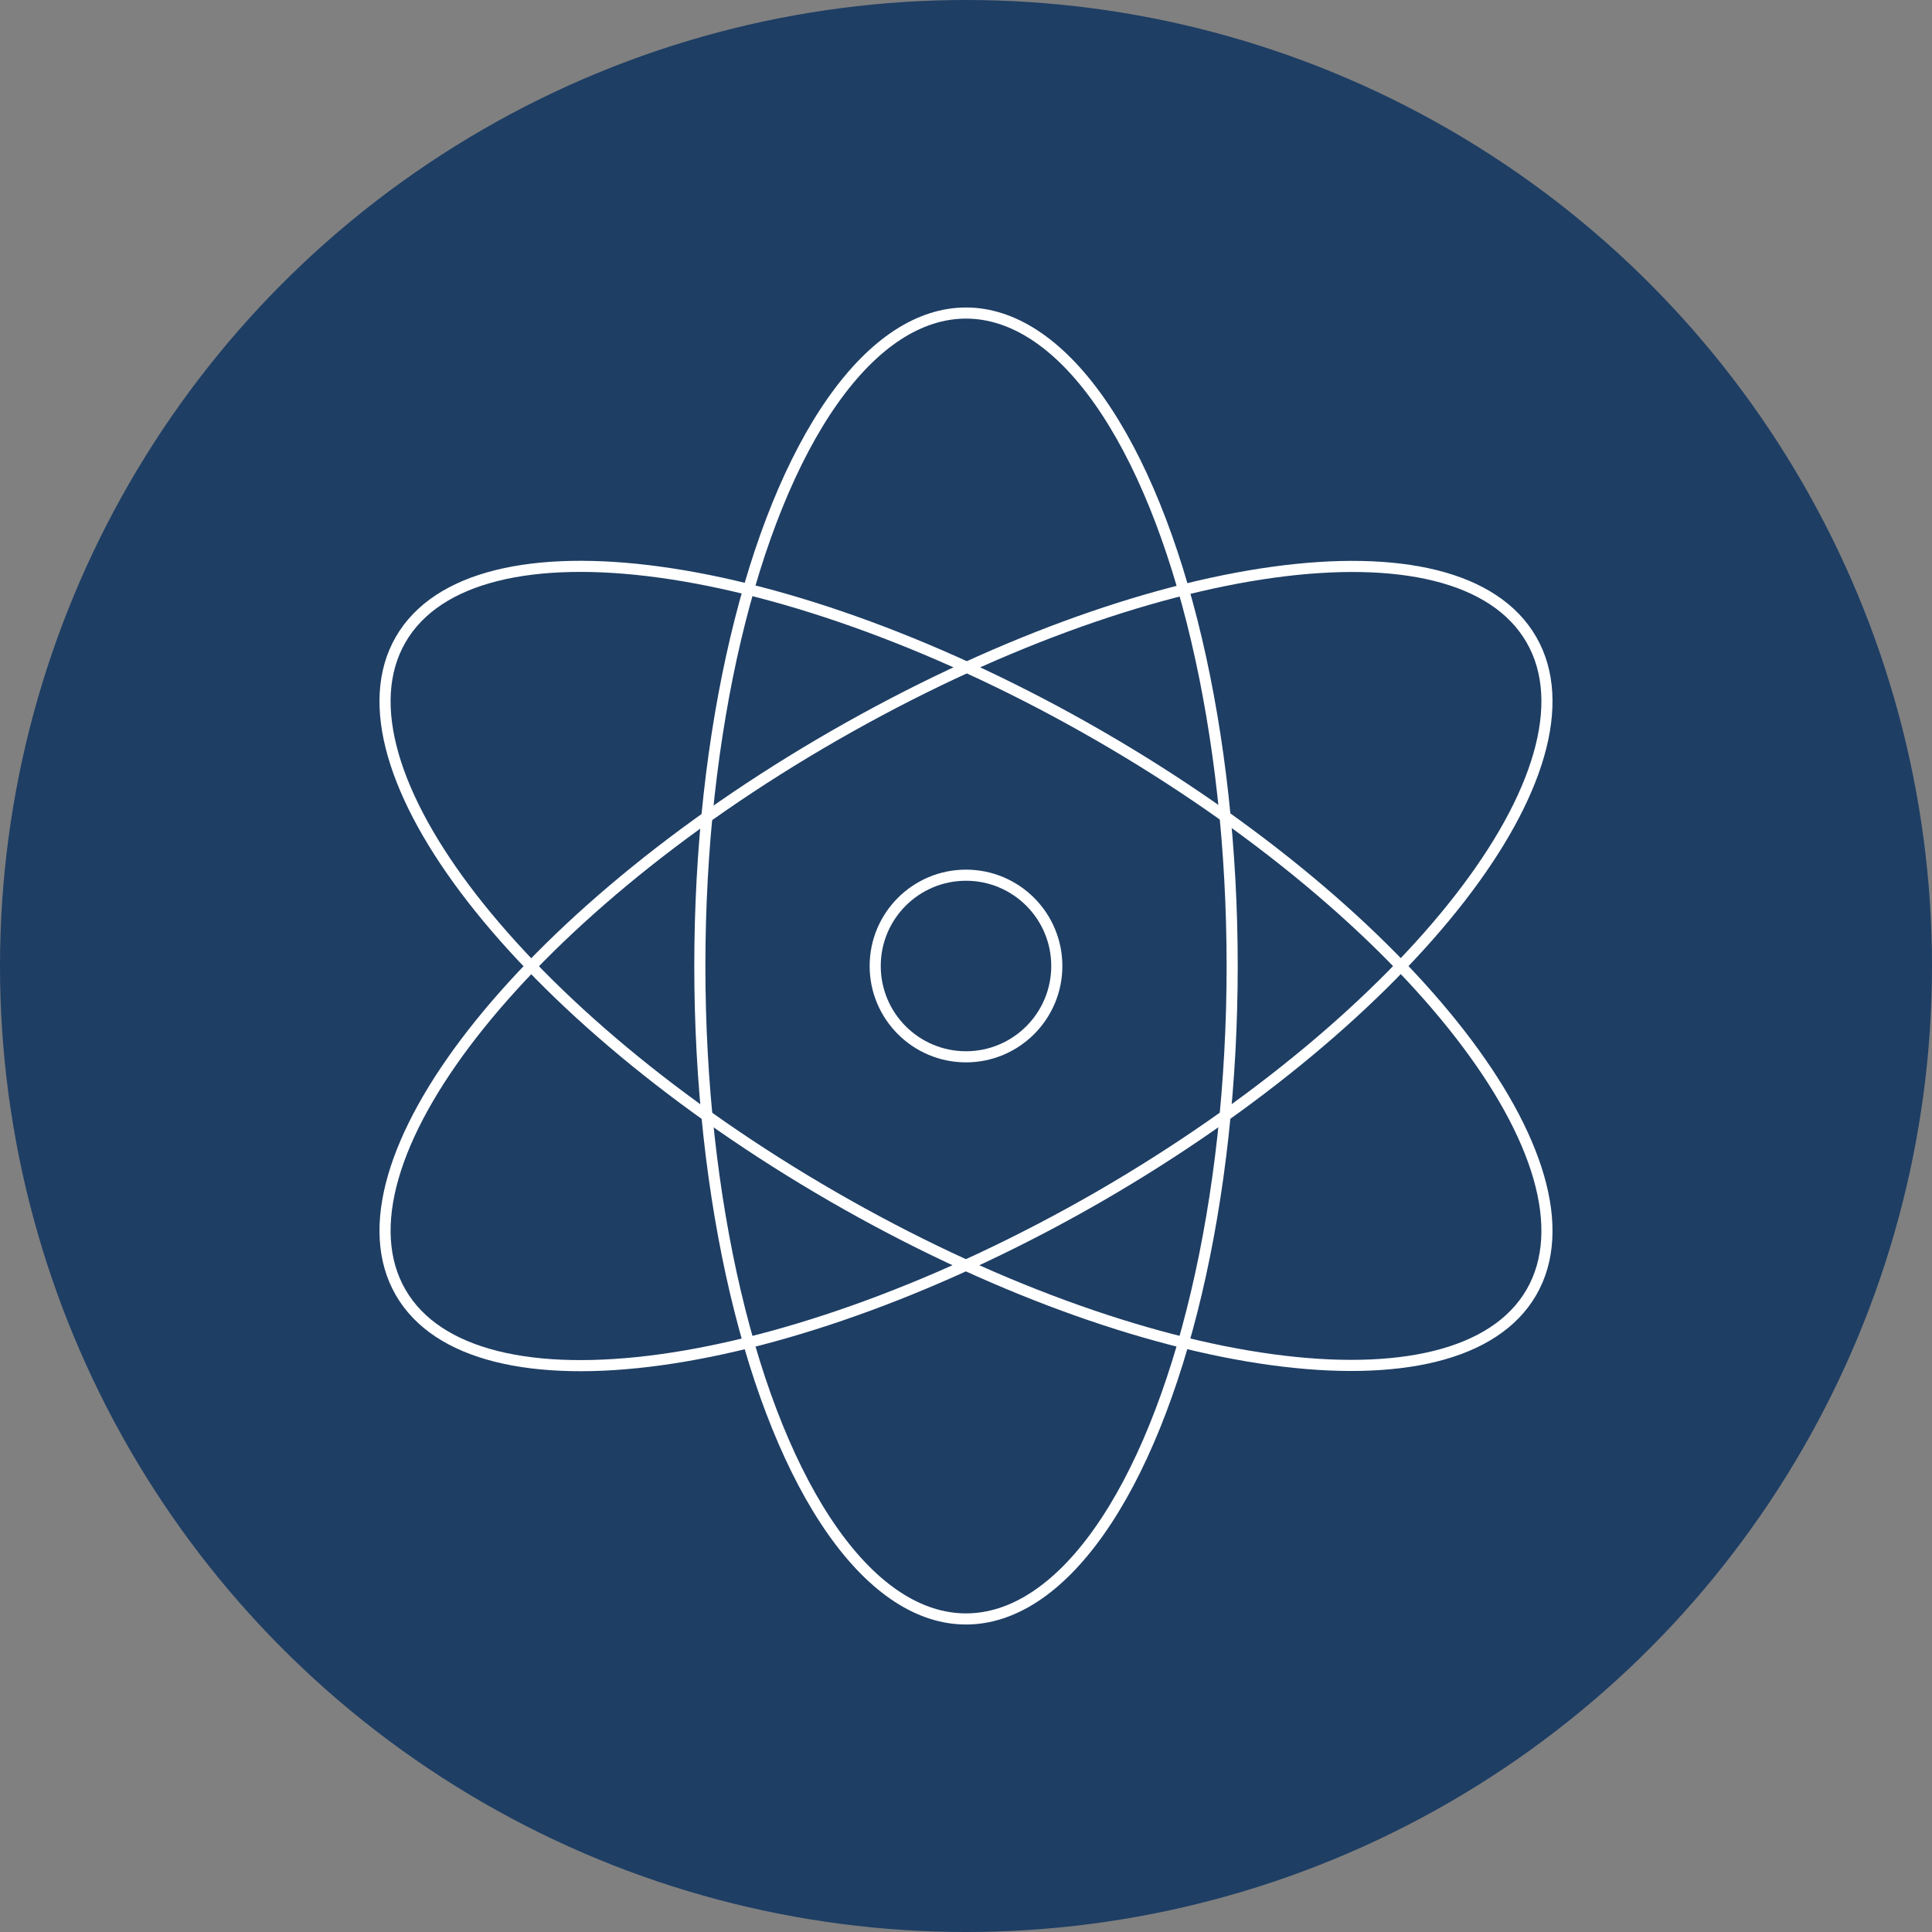 <svg xmlns="http://www.w3.org/2000/svg" viewBox="0 0 71.28 71.28"><rect x="0" y="0" width="71.28" height="71.28" fill="#808080" stroke="none"/><defs><style>.cls-1{fill:#1e3e64;}.cls-2{fill:none;stroke:#fff;stroke-linejoin:round;stroke-width:0.41px;}</style></defs><g id="Layer_2" data-name="Layer 2"><g id="Layer_1-2" data-name="Layer 1"><circle class="cls-1" cx="35.64" cy="35.64" r="35.64"/><circle class="cls-2" cx="35.64" cy="35.64" r="3.35"/><path class="cls-2" d="M40.55,44.15C29,50.8,17.49,52.38,14.78,47.68s4.43-13.89,16-20.54S53.79,18.9,56.5,23.6,52.07,37.49,40.55,44.15Z"/><ellipse class="cls-2" cx="35.64" cy="35.64" rx="9.82" ry="24.09"/><path class="cls-2" d="M40.55,27.14C52.07,33.79,59.21,43,56.5,47.68S42.25,50.8,30.73,44.15,12.07,28.3,14.78,23.6,29,20.48,40.55,27.14Z"/></g></g></svg>